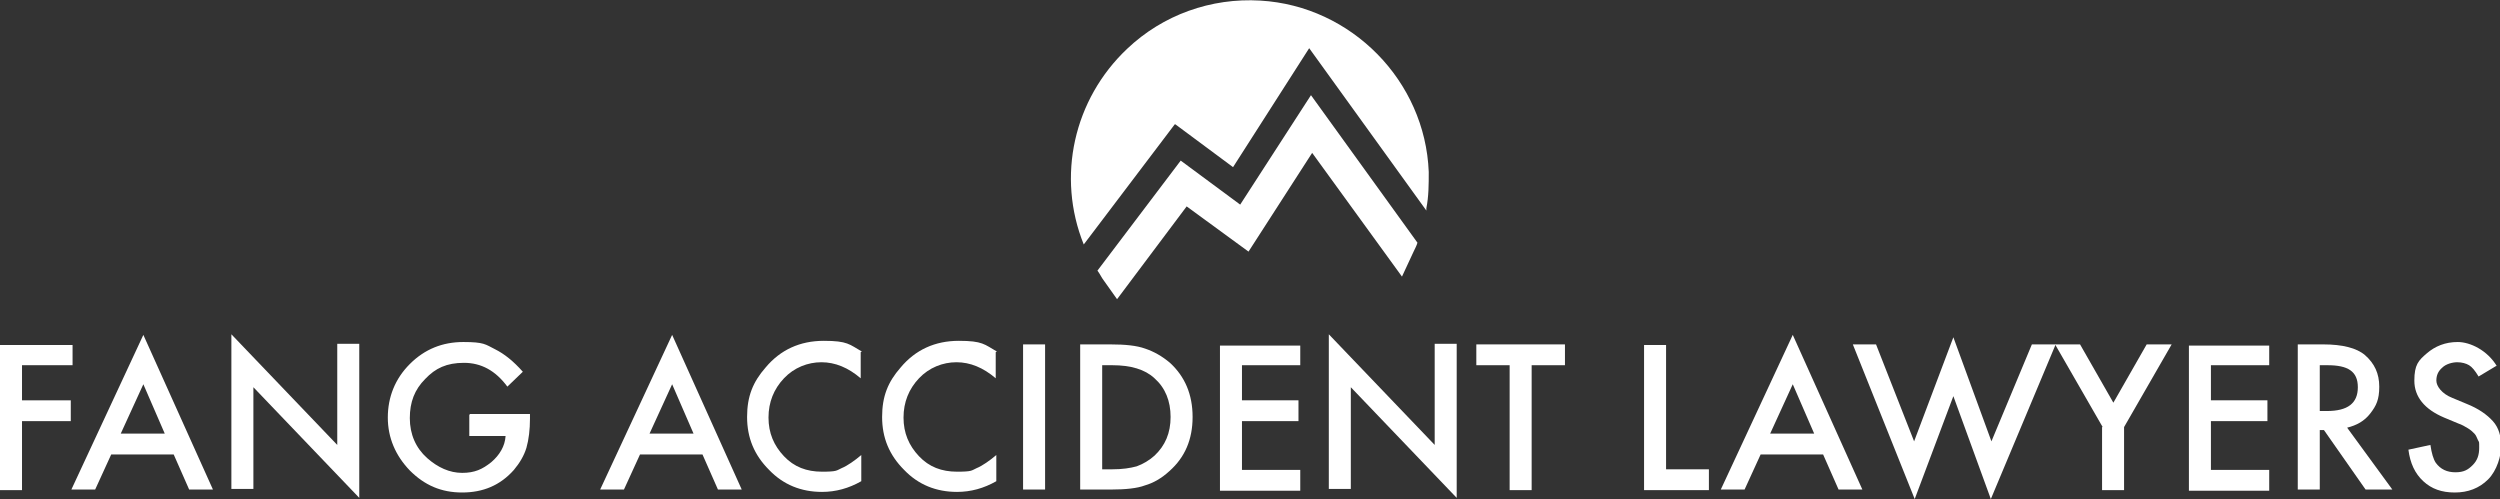 <?xml version="1.0" encoding="UTF-8"?>
<svg xmlns="http://www.w3.org/2000/svg" width="420.3" height="83.9" version="1.1" viewBox="0 0 420.3 83.9">
  <rect x="0" y="0" width="420.3" height="83.9" fill="#333333" stroke="none"/>
  <!-- Generator: Adobe Illustrator 28.7.1, SVG Export Plug-In . SVG Version: 1.2.0 Build 142)  -->
  <g>
    <g id="Layer_9">
      <g>
        <path d="M220.4,16l-11.9,18.4-10-7.4-14,18.5c.4.5.7,1.2,1.1,1.7l2.2,3.1,11.7-15.6,10.4,7.6,10.7-16.6,15.1,20.8,2-4.3c.2-.4.5-1,.6-1.4l-17.9-24.8h0Z" fill="#fff"/>
        <path d="M197.6,20.9l9.7,7.2,12.8-20,19.7,27.3s0-.3,0-.4c.4-2,.4-4,.4-6.1-.6-15.3-13-27.9-28.3-28.8-8.3-.5-16.4,2.4-22.4,8.1-9,8.5-11.9,21.5-7.3,32.9l15.3-20.2Z" fill="#fff"/>
      </g>
      <g>
        <path d="M12.2,61.4H3.7v5.9h8.2v3.5H3.7v11.6H0v-24.4h12.2v3.5Z" fill="#fff"/>
        <path d="M29.2,76.4h-10.5l-2.7,5.9h-4l12.1-26,11.7,26h-4l-2.6-5.9ZM27.7,72.9l-3.6-8.3-3.8,8.3h7.4Z" fill="#fff"/>
        <path d="M38.9,82.3v-26.1l17.8,18.6v-17h3.7v25.9l-17.8-18.6v17.1h-3.7Z" fill="#fff"/>
        <path d="M79,69.6h10.1v.8c0,1.8-.2,3.5-.6,4.9-.4,1.3-1.1,2.5-2.1,3.7-2.3,2.6-5.2,3.8-8.7,3.8s-6.3-1.2-8.8-3.7c-2.4-2.5-3.7-5.5-3.7-8.9s1.2-6.5,3.7-9c2.5-2.5,5.5-3.7,9-3.7s3.7.4,5.3,1.2c1.6.8,3.1,2,4.7,3.8l-2.6,2.5c-2-2.7-4.4-4-7.3-4s-4.8.9-6.5,2.7c-1.8,1.8-2.6,3.9-2.6,6.6s1,5,2.9,6.7c1.8,1.6,3.8,2.5,5.9,2.5s3.4-.6,4.9-1.8c1.4-1.2,2.3-2.7,2.4-4.4h-6.1v-3.5Z" fill="#fff"/>
        <path d="M118.1,76.4h-10.5l-2.7,5.9h-4l12.1-26,11.7,26h-4l-2.6-5.9ZM116.6,72.9l-3.6-8.3-3.8,8.3h7.4Z" fill="#fff"/>
        <path d="M144.7,59.2v4.4c-2.1-1.8-4.3-2.7-6.6-2.7s-4.6.9-6.3,2.7c-1.7,1.8-2.6,4-2.6,6.6s.9,4.7,2.6,6.5,3.8,2.6,6.4,2.6,2.4-.2,3.3-.6c.5-.2,1-.5,1.6-.9s1.1-.8,1.7-1.3v4.4c-2.1,1.2-4.3,1.8-6.6,1.8-3.5,0-6.5-1.2-8.9-3.7-2.5-2.5-3.7-5.4-3.7-8.9s1-5.9,3.1-8.3c2.5-3,5.8-4.5,9.8-4.5s4.3.6,6.4,1.8Z" fill="#fff"/>
        <path d="M167.4,59.2v4.4c-2.1-1.8-4.3-2.7-6.6-2.7s-4.6.9-6.3,2.7c-1.7,1.8-2.6,4-2.6,6.6s.9,4.7,2.6,6.5,3.8,2.6,6.4,2.6,2.4-.2,3.3-.6c.5-.2,1-.5,1.6-.9s1.1-.8,1.7-1.3v4.4c-2.1,1.2-4.3,1.8-6.6,1.8-3.5,0-6.5-1.2-8.9-3.7-2.5-2.5-3.7-5.4-3.7-8.9s1-5.9,3.1-8.3c2.5-3,5.8-4.5,9.8-4.5s4.3.6,6.4,1.8Z" fill="#fff"/>
        <path d="M175.7,57.9v24.4h-3.7v-24.4h3.7Z" fill="#fff"/>
        <path d="M181.6,82.3v-24.4h5.1c2.5,0,4.4.2,5.8.7,1.5.5,2.9,1.3,4.2,2.4,2.5,2.3,3.8,5.3,3.8,9.1s-1.3,6.8-3.9,9.1c-1.3,1.2-2.7,2-4.1,2.4-1.3.5-3.3.7-5.7.7h-5.1ZM185.3,78.9h1.7c1.7,0,3-.2,4.1-.5,1.1-.4,2.1-1,3-1.8,1.8-1.7,2.7-3.8,2.7-6.5s-.9-4.9-2.7-6.5c-1.6-1.5-4-2.2-7.1-2.2h-1.7v17.5Z" fill="#fff"/>
        <path d="M218.6,61.4h-9.8v5.9h9.5v3.5h-9.5v8.2h9.8v3.5h-13.5v-24.4h13.5v3.5Z" fill="#fff"/>
        <path d="M223.4,82.3v-26.1l17.8,18.6v-17h3.7v25.9l-17.8-18.6v17.1h-3.7Z" fill="#fff"/>
        <path d="M257.5,61.4v21h-3.7v-21h-5.6v-3.5h14.9v3.5h-5.6Z" fill="#fff"/>
        <path d="M280.1,57.9v21h7.2v3.5h-10.9v-24.4h3.7Z" fill="#fff"/>
        <path d="M306.5,76.4h-10.5l-2.7,5.9h-4l12.1-26,11.7,26h-4l-2.6-5.9ZM305,72.9l-3.6-8.3-3.8,8.3h7.4Z" fill="#fff"/>
        <path d="M315.4,57.9l6.4,16.3,6.6-17.5,6.4,17.5,6.8-16.3h4l-10.9,26-6.3-17.3-6.5,17.3-10.4-26h4Z" fill="#fff"/>
        <path d="M353.5,71.8l-8-13.9h4.2l5.6,9.8,5.6-9.8h4.2l-8,13.9v10.6h-3.7v-10.6Z" fill="#fff"/>
        <path d="M381.5,61.4h-9.8v5.9h9.5v3.5h-9.5v8.2h9.8v3.5h-13.5v-24.4h13.5v3.5Z" fill="#fff"/>
        <path d="M394.6,71.9l7.6,10.4h-4.5l-7-10h-.7v10h-3.7v-24.4h4.3c3.2,0,5.6.6,7,1.8,1.6,1.4,2.4,3.1,2.4,5.3s-.5,3.2-1.5,4.5-2.3,2-3.9,2.4ZM390,69.1h1.2c3.5,0,5.2-1.3,5.2-4s-1.7-3.7-5.1-3.7h-1.3v7.8Z" fill="#fff"/>
        <path d="M419.7,61.5l-3,1.8c-.6-1-1.1-1.6-1.6-1.9-.5-.3-1.2-.5-2-.5s-1.9.3-2.5.9c-.7.6-1,1.3-1,2.2s.9,2.2,2.7,2.9l2.4,1c2,.8,3.4,1.8,4.4,2.9s1.4,2.6,1.4,4.2-.7,4.1-2.2,5.6c-1.5,1.5-3.4,2.2-5.6,2.2s-3.9-.6-5.3-1.9c-1.4-1.3-2.2-3-2.5-5.3l3.7-.8c.2,1.4.5,2.4.9,3,.8,1.1,1.9,1.6,3.3,1.6s2.1-.4,2.9-1.2,1.1-1.7,1.1-2.9,0-.9-.2-1.3-.3-.8-.6-1.1-.6-.6-1.1-.9-1-.6-1.6-.8l-2.4-1c-3.3-1.4-5-3.5-5-6.2s.7-3.4,2.1-4.6c1.4-1.2,3.1-1.9,5.2-1.9s5,1.4,6.6,4.1Z" fill="#fff"/>
      </g>
    </g>
  </g>
</svg>